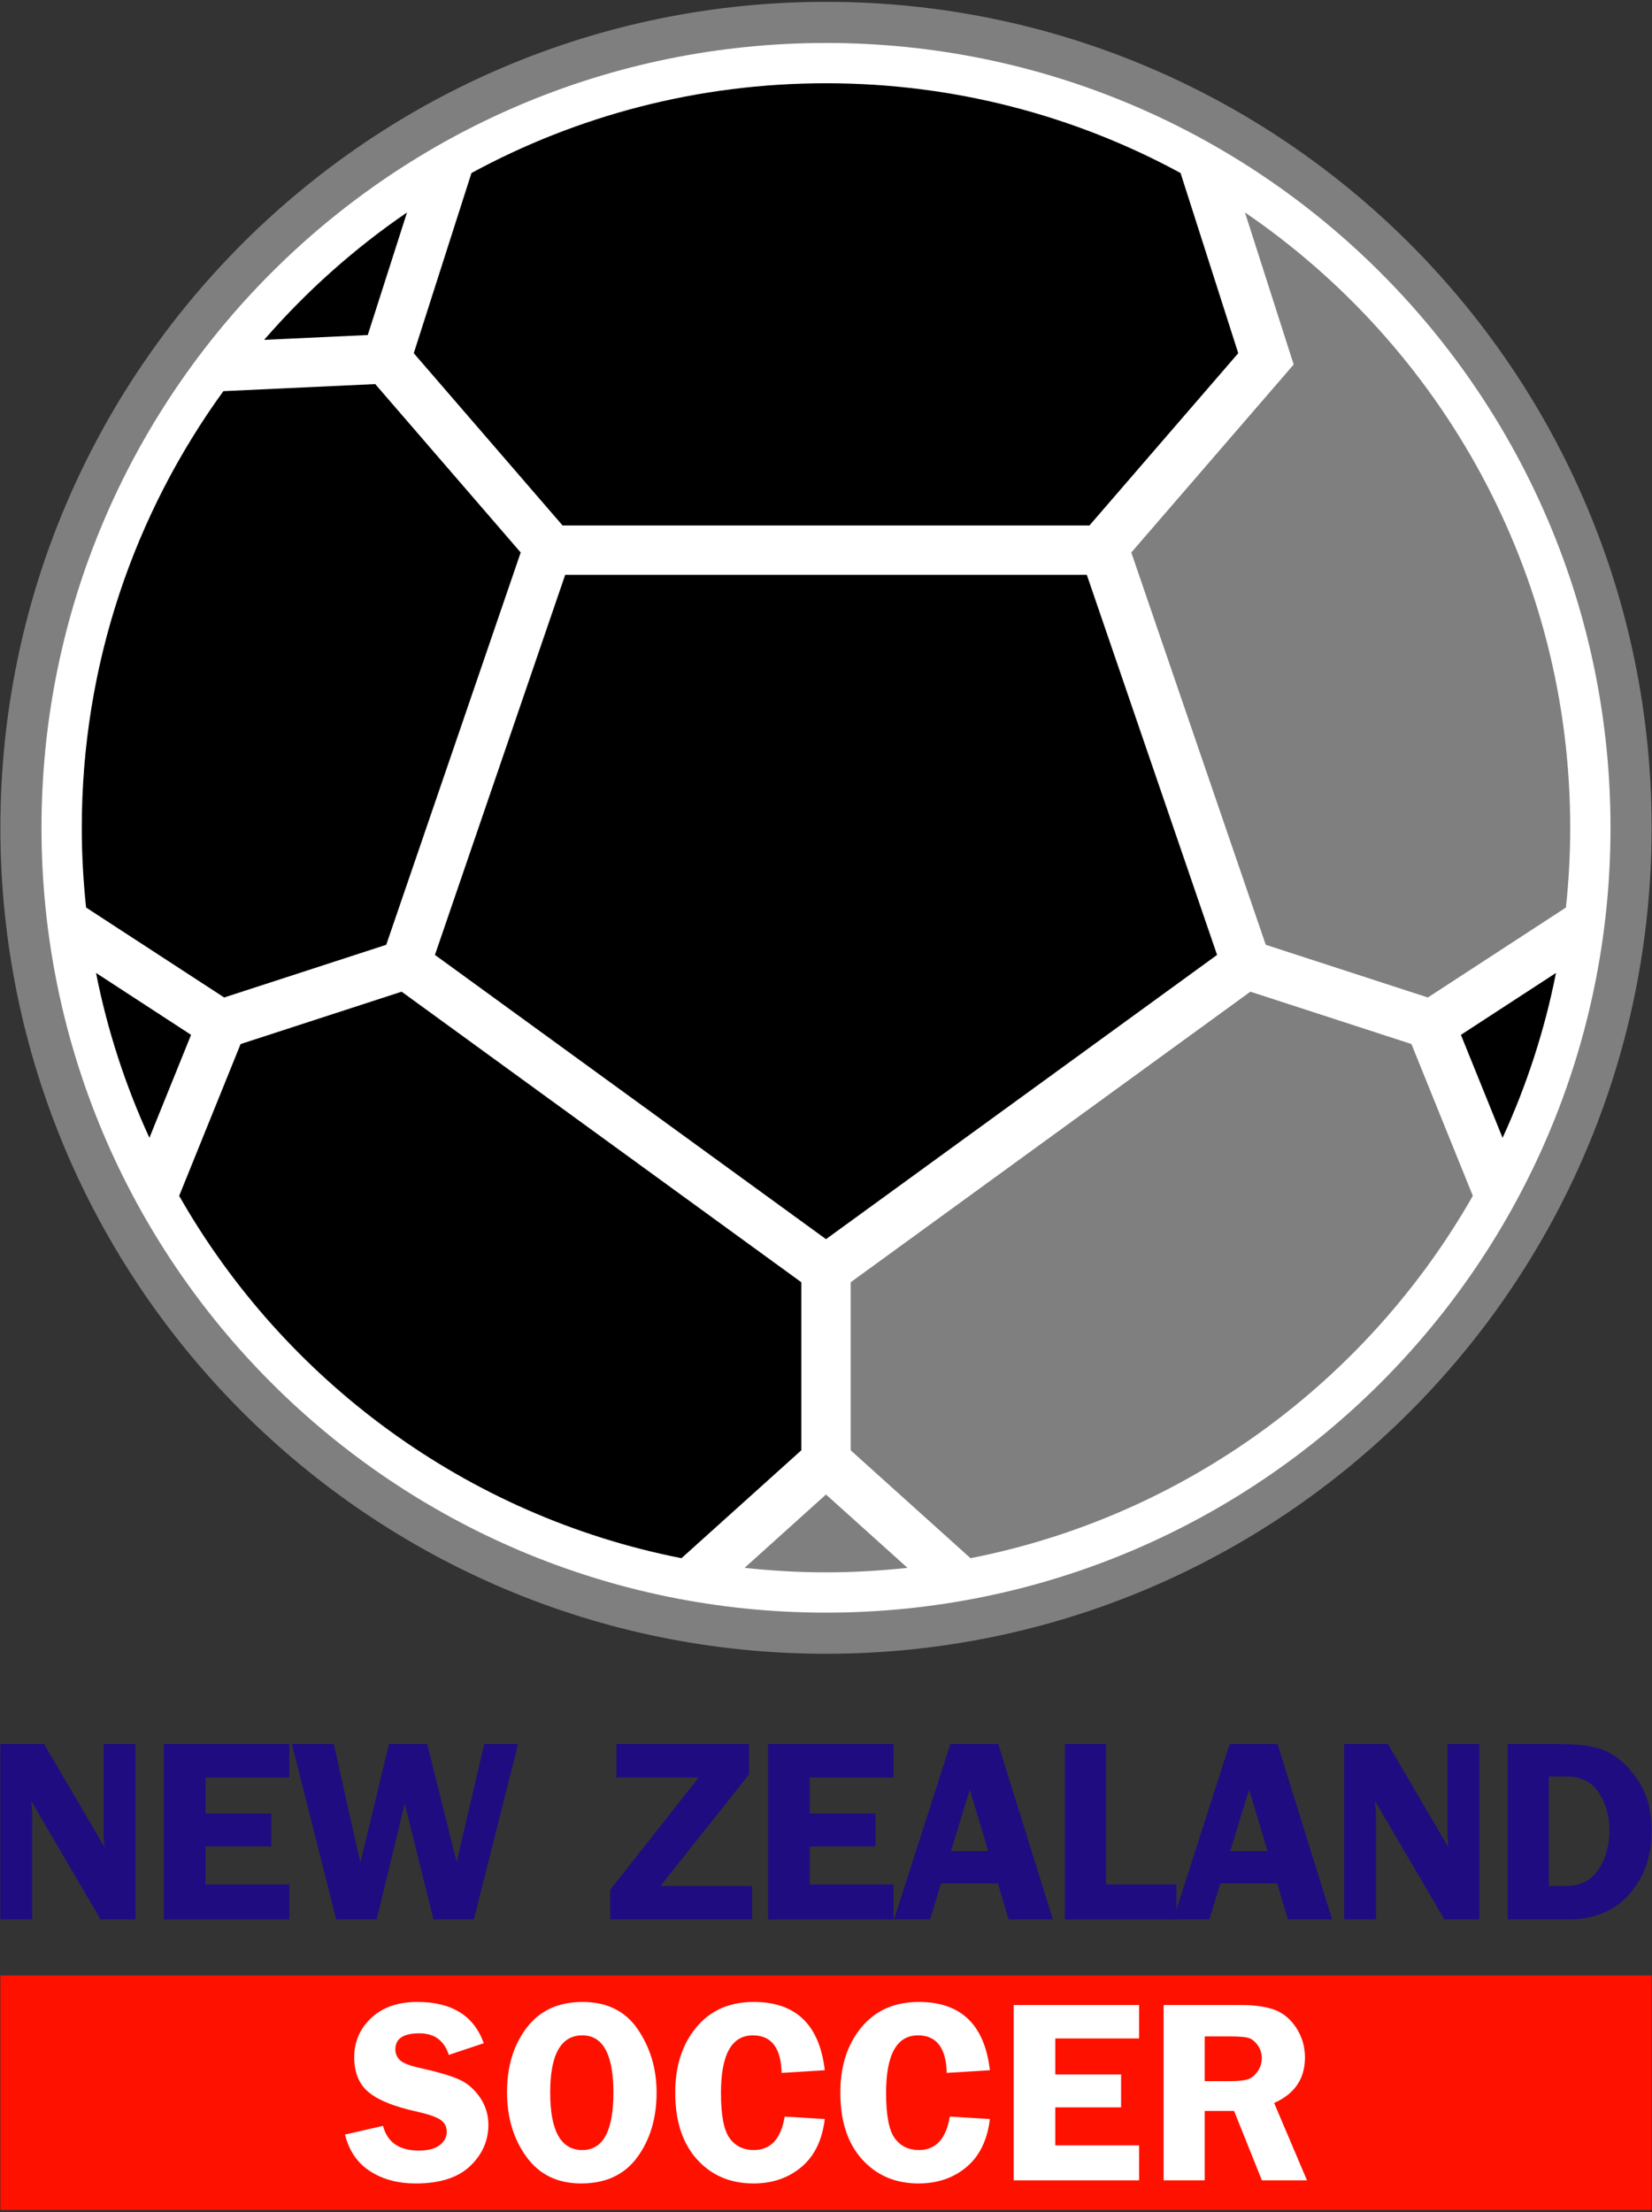 <?xml version="1.0" encoding="utf-8"?>
<!-- Generator: Adobe Illustrator 11.0, SVG Export Plug-In  -->
<!DOCTYPE svg PUBLIC "-//W3C//DTD SVG 1.0//EN"    "http://www.w3.org/TR/2001/REC-SVG-20010904/DTD/svg10.dtd">
<svg  xmlns="http://www.w3.org/2000/svg" xmlns:xlink="http://www.w3.org/1999/xlink" xmlns:a="http://ns.adobe.com/AdobeSVGViewerExtensions/3.0/"
	 width="452" height="605" viewBox="-0.104 -0.5 452 605" xml:space="preserve">
	<rect x="-0.104" y="-0.5" width="452" height="605" fill="#333333" stroke="none"/>
	<defs>
	</defs>
	<g>
		<path fill="#7F7F7F" d="M451.793,225.888c0,124.77-101.136,225.901-225.896,225.901C101.131,451.789,0,350.658,0,225.888
			C0,101.131,101.131,0,225.896,0C350.657,0,451.793,101.131,451.793,225.888z"/>
		<path fill="#FFFFFF" d="M440.543,225.888c0,118.555-96.1,214.651-214.646,214.651c-118.551,0-214.646-96.096-214.646-214.651
			c0-118.542,96.095-214.638,214.646-214.638C344.443,11.25,440.543,107.345,440.543,225.888z"/>
		<path fill="#7F7F7F" d="M309.428,150.601l36.791,107.288l44.35,14.41l37.775-24.596c0.765-7.172,1.178-14.445,1.178-21.814
			c0-69.939-35.271-131.621-88.989-168.28l13.324,41.585L309.428,150.601z"/>
		<path fill="#7F7F7F" d="M342.009,270.716l-109.362,79.467v45.953l32.792,29.514c58.896-11.584,108.642-48.59,137.435-99.102
			l-16.805-41.519L342.009,270.716z"/>
		<path fill="#7F7F7F" d="M203.612,428.287c7.321,0.791,14.752,1.23,22.285,1.23s14.968-0.439,22.289-1.23l-22.289-20.057
			L203.612,428.287z"/>
		<polygon points="154.538,156.709 118.898,260.657 225.896,338.396 332.895,260.657 297.255,156.709 "/>
		<path d="M111.256,57.608C96.768,67.5,83.646,79.233,72.171,92.443l28.349-1.318L111.256,57.608z"/>
		<path d="M128.892,46.819c-9.136,28.521-15.271,47.672-15.785,49.28c4.034,4.667,36.092,41.766,40.711,47.109h143.438h0.721
			c4.614-5.344,36.677-42.442,40.711-47.109c-0.519-1.608-6.653-20.76-15.785-49.28c-28.837-15.653-61.884-24.548-97.005-24.548
			S157.733,31.166,128.892,46.819z"/>
		<path d="M105.574,257.889l36.787-107.288l-39.801-46.059l-41.55,1.934c-24.341,33.552-38.738,74.791-38.738,119.413
			c0,7.37,0.413,14.643,1.178,21.81l37.78,24.601L105.574,257.889z"/>
		<path d="M411.012,310.685c6.539-14.23,11.496-29.33,14.616-45.102c-13.052,8.495-23.405,15.236-26.016,16.937
			C400.772,285.385,405.308,296.574,411.012,310.685z"/>
		<path d="M26.169,265.583c3.116,15.772,8.077,30.872,14.607,45.102c5.713-14.111,10.239-25.3,11.399-28.165
			C49.566,280.819,39.212,274.078,26.169,265.583z"/>
		<path d="M219.146,350.183l-109.362-79.467l-44.06,14.322l-16.805,41.52c28.793,50.502,78.539,87.508,137.435,99.092l32.792-29.514
			V350.183z"/>
		<path fill="#1F0C80" d="M36.984,476.486v47.953h-9.563L8.438,492.042c0.035,0.826,0.062,1.371,0.097,1.617
			c0.123,0.826,0.185,1.512,0.185,2.074v28.705H0v-47.953h11.971l16.576,28.283c-0.185-1.406-0.281-2.479-0.281-3.199v-25.084
			H36.984z"/>
		<path fill="#1F0C80" d="M79.058,485.626H56.136v9.844h18v9h-18v10.406h22.922v9.563H44.745v-47.953h34.313V485.626z"/>
		<path fill="#1F0C80" d="M141.636,476.486l-12.094,47.953h-11.039l-7.875-31.729l-7.664,31.729H91.898l-12.138-47.953h11.47
			l6.539,29.268c0.018,0.141,0.149,0.65,0.378,1.547c0.097,0.316,0.22,0.809,0.387,1.459l7.796-32.273h10.477l8.024,32.273
			c0.158-0.598,0.396-1.6,0.703-3.006l6.855-29.268H141.636z"/>
		<path fill="#1F0C80" d="M204.829,484.8l-24.231,30.498h25.075v9.141H166.86v-8.121l24.214-30.691h-22.526v-9.141h36.281V484.8z"/>
		<path fill="#1F0C80" d="M244.371,485.626h-22.922v9.844h18v9h-18v10.406h22.922v9.563h-34.313v-47.953h34.313V485.626z"/>
		<path fill="#1F0C80" d="M265.245,488.896l5.036,16.84h-10.187L265.245,488.896z M259.919,476.486l-15.416,47.953h9.861
			l3.015-9.844h15.548l2.953,9.844h12.076l-14.933-47.953H259.919z"/>
		<path fill="#1F0C80" d="M302.502,514.876h19.266v9.563h-30.516v-47.953h11.25V514.876z"/>
		<path fill="#1F0C80" d="M341.666,488.896l5.036,16.84h-10.195L341.666,488.896z M336.331,476.486l-15.407,47.953h9.861
			l3.006-9.844h15.557l2.944,9.844h12.085l-14.933-47.953H336.331z"/>
		<path fill="#1F0C80" d="M404.657,476.486v47.953h-9.563l-18.984-32.396c0.026,0.826,0.062,1.371,0.097,1.617
			c0.123,0.826,0.185,1.512,0.185,2.074v28.705h-8.719v-47.953h11.971l16.576,28.283c-0.193-1.406-0.281-2.479-0.281-3.199v-25.084
			H404.657z"/>
		<path fill="#1F0C80" d="M428.361,485.345c2.347,0,4.351,0.492,6.021,1.477c1.67,1.002,3.067,2.725,4.192,5.186
			c1.125,2.443,1.688,5.133,1.688,8.016c0,4.096-0.984,7.664-2.962,10.705c-1.969,3.041-4.983,4.57-9.044,4.57h-4.588v-29.953
			H428.361z M412.418,524.439h16.523c7.119,0,12.709-2.303,16.77-6.908c4.052-4.605,6.082-10.336,6.082-17.191
			c0-5.467-1.16-9.967-3.48-13.553c-2.32-3.568-4.948-6.17-7.875-7.822c-2.936-1.652-7.383-2.479-13.359-2.479h-14.66V524.439z"/>
		<rect y="539.767" fill="#FF1100" width="451.793" height="64.125"/> 
		<path fill="#FFFFFF" d="M132.258,558.294l-9.563,3.199c-1.266-3.938-3.955-5.906-8.051-5.906c-4.386,0-6.574,1.459-6.574,4.377
			c0,1.16,0.413,2.145,1.239,2.953c0.817,0.809,2.672,1.529,5.563,2.162c4.825,1.072,8.367,2.109,10.626,3.129
			c2.25,1.002,4.157,2.637,5.704,4.887c1.547,2.232,2.32,4.746,2.32,7.523c0,4.342-1.67,8.104-5.001,11.285
			c-3.34,3.164-8.288,4.746-14.845,4.746c-4.913,0-9.105-1.125-12.56-3.375c-3.454-2.232-5.73-5.572-6.829-10.002l10.406-2.373
			c1.169,4.5,4.43,6.75,9.773,6.75c2.575,0,4.5-0.492,5.766-1.512c1.266-1.002,1.898-2.197,1.898-3.604
			c0-1.424-0.571-2.514-1.723-3.305c-1.143-0.773-3.349-1.529-6.618-2.268c-6.1-1.336-10.45-3.111-13.061-5.291
			s-3.911-5.361-3.911-9.563c0-4.236,1.556-7.805,4.658-10.723s7.304-4.377,12.621-4.377
			C123.513,547.009,129.568,550.771,132.258,558.294z"/>
		<path fill="#FFFFFF" d="M167.73,571.847c0,10.441-2.839,15.662-8.508,15.662c-5.862,0-8.789-5.221-8.789-15.697
			c0-10.441,2.927-15.662,8.789-15.662C164.892,556.15,167.73,561.388,167.73,571.847z M174.278,589.46
			c3.507-4.799,5.265-10.688,5.265-17.684c0-6.469-1.705-12.199-5.106-17.227s-8.455-7.541-15.144-7.541
			c-6.618,0-11.725,2.355-15.302,7.066c-3.577,4.693-5.37,10.564-5.37,17.596c0,6.926,1.767,12.814,5.3,17.684
			s8.525,7.295,14.985,7.295C165.647,596.65,170.771,594.259,174.278,589.46z"/>
		<path fill="#FFFFFF" d="M225.563,565.677l-11.813,0.738c-0.158-6.838-2.786-10.266-7.857-10.266
			c-5.827,0-8.736,5.256-8.736,15.768c0,6.082,0.791,10.195,2.373,12.357s3.788,3.234,6.627,3.234c4.605,0,7.418-3.041,8.438-9.141
			l10.969,0.668c-0.703,5.766-2.839,10.143-6.407,13.131s-7.937,4.482-13.104,4.482c-6.346,0-11.496-2.197-15.46-6.592
			s-5.95-10.477-5.95-18.246c0-7.26,1.916-13.219,5.757-17.842c3.832-4.641,9.079-6.961,15.724-6.961
			C217.635,547.009,224.112,553.232,225.563,565.677z"/>
		<path fill="#FFFFFF" d="M270.738,565.677l-11.813,0.738c-0.158-6.838-2.786-10.266-7.857-10.266
			c-5.827,0-8.736,5.256-8.736,15.768c0,6.082,0.791,10.195,2.373,12.357s3.788,3.234,6.627,3.234c4.605,0,7.418-3.041,8.438-9.141
			l10.969,0.668c-0.703,5.766-2.839,10.143-6.407,13.131s-7.937,4.482-13.104,4.482c-6.346,0-11.496-2.197-15.46-6.592
			s-5.95-10.477-5.95-18.246c0-7.26,1.916-13.219,5.757-17.842c3.832-4.641,9.079-6.961,15.724-6.961
			C262.811,547.009,269.288,553.232,270.738,565.677z"/>
		<path fill="#FFFFFF" d="M311.555,556.994h-22.922v9.844h18v9h-18v10.406h22.922v9.563h-34.313v-47.953h34.313V556.994z"/>
		<path fill="#FFFFFF" d="M336.12,556.431c2.558,0,4.307,0.123,5.238,0.369s1.793,0.896,2.584,1.951s1.187,2.25,1.187,3.586
			c0,1.406-0.396,2.654-1.187,3.744s-1.696,1.793-2.707,2.109s-2.637,0.475-4.869,0.475h-6.847v-12.234H336.12z M337.553,576.822
			l7.611,18.984h12.34l-9-21.164c5.625-2.496,8.438-6.645,8.438-12.41c0-2.953-0.773-5.625-2.32-8.051
			c-1.547-2.408-3.507-4.061-5.862-4.975c-2.355-0.896-5.484-1.354-9.378-1.354H318.27v47.953h11.25v-18.984H337.553z"/>
	</g>
</svg>
